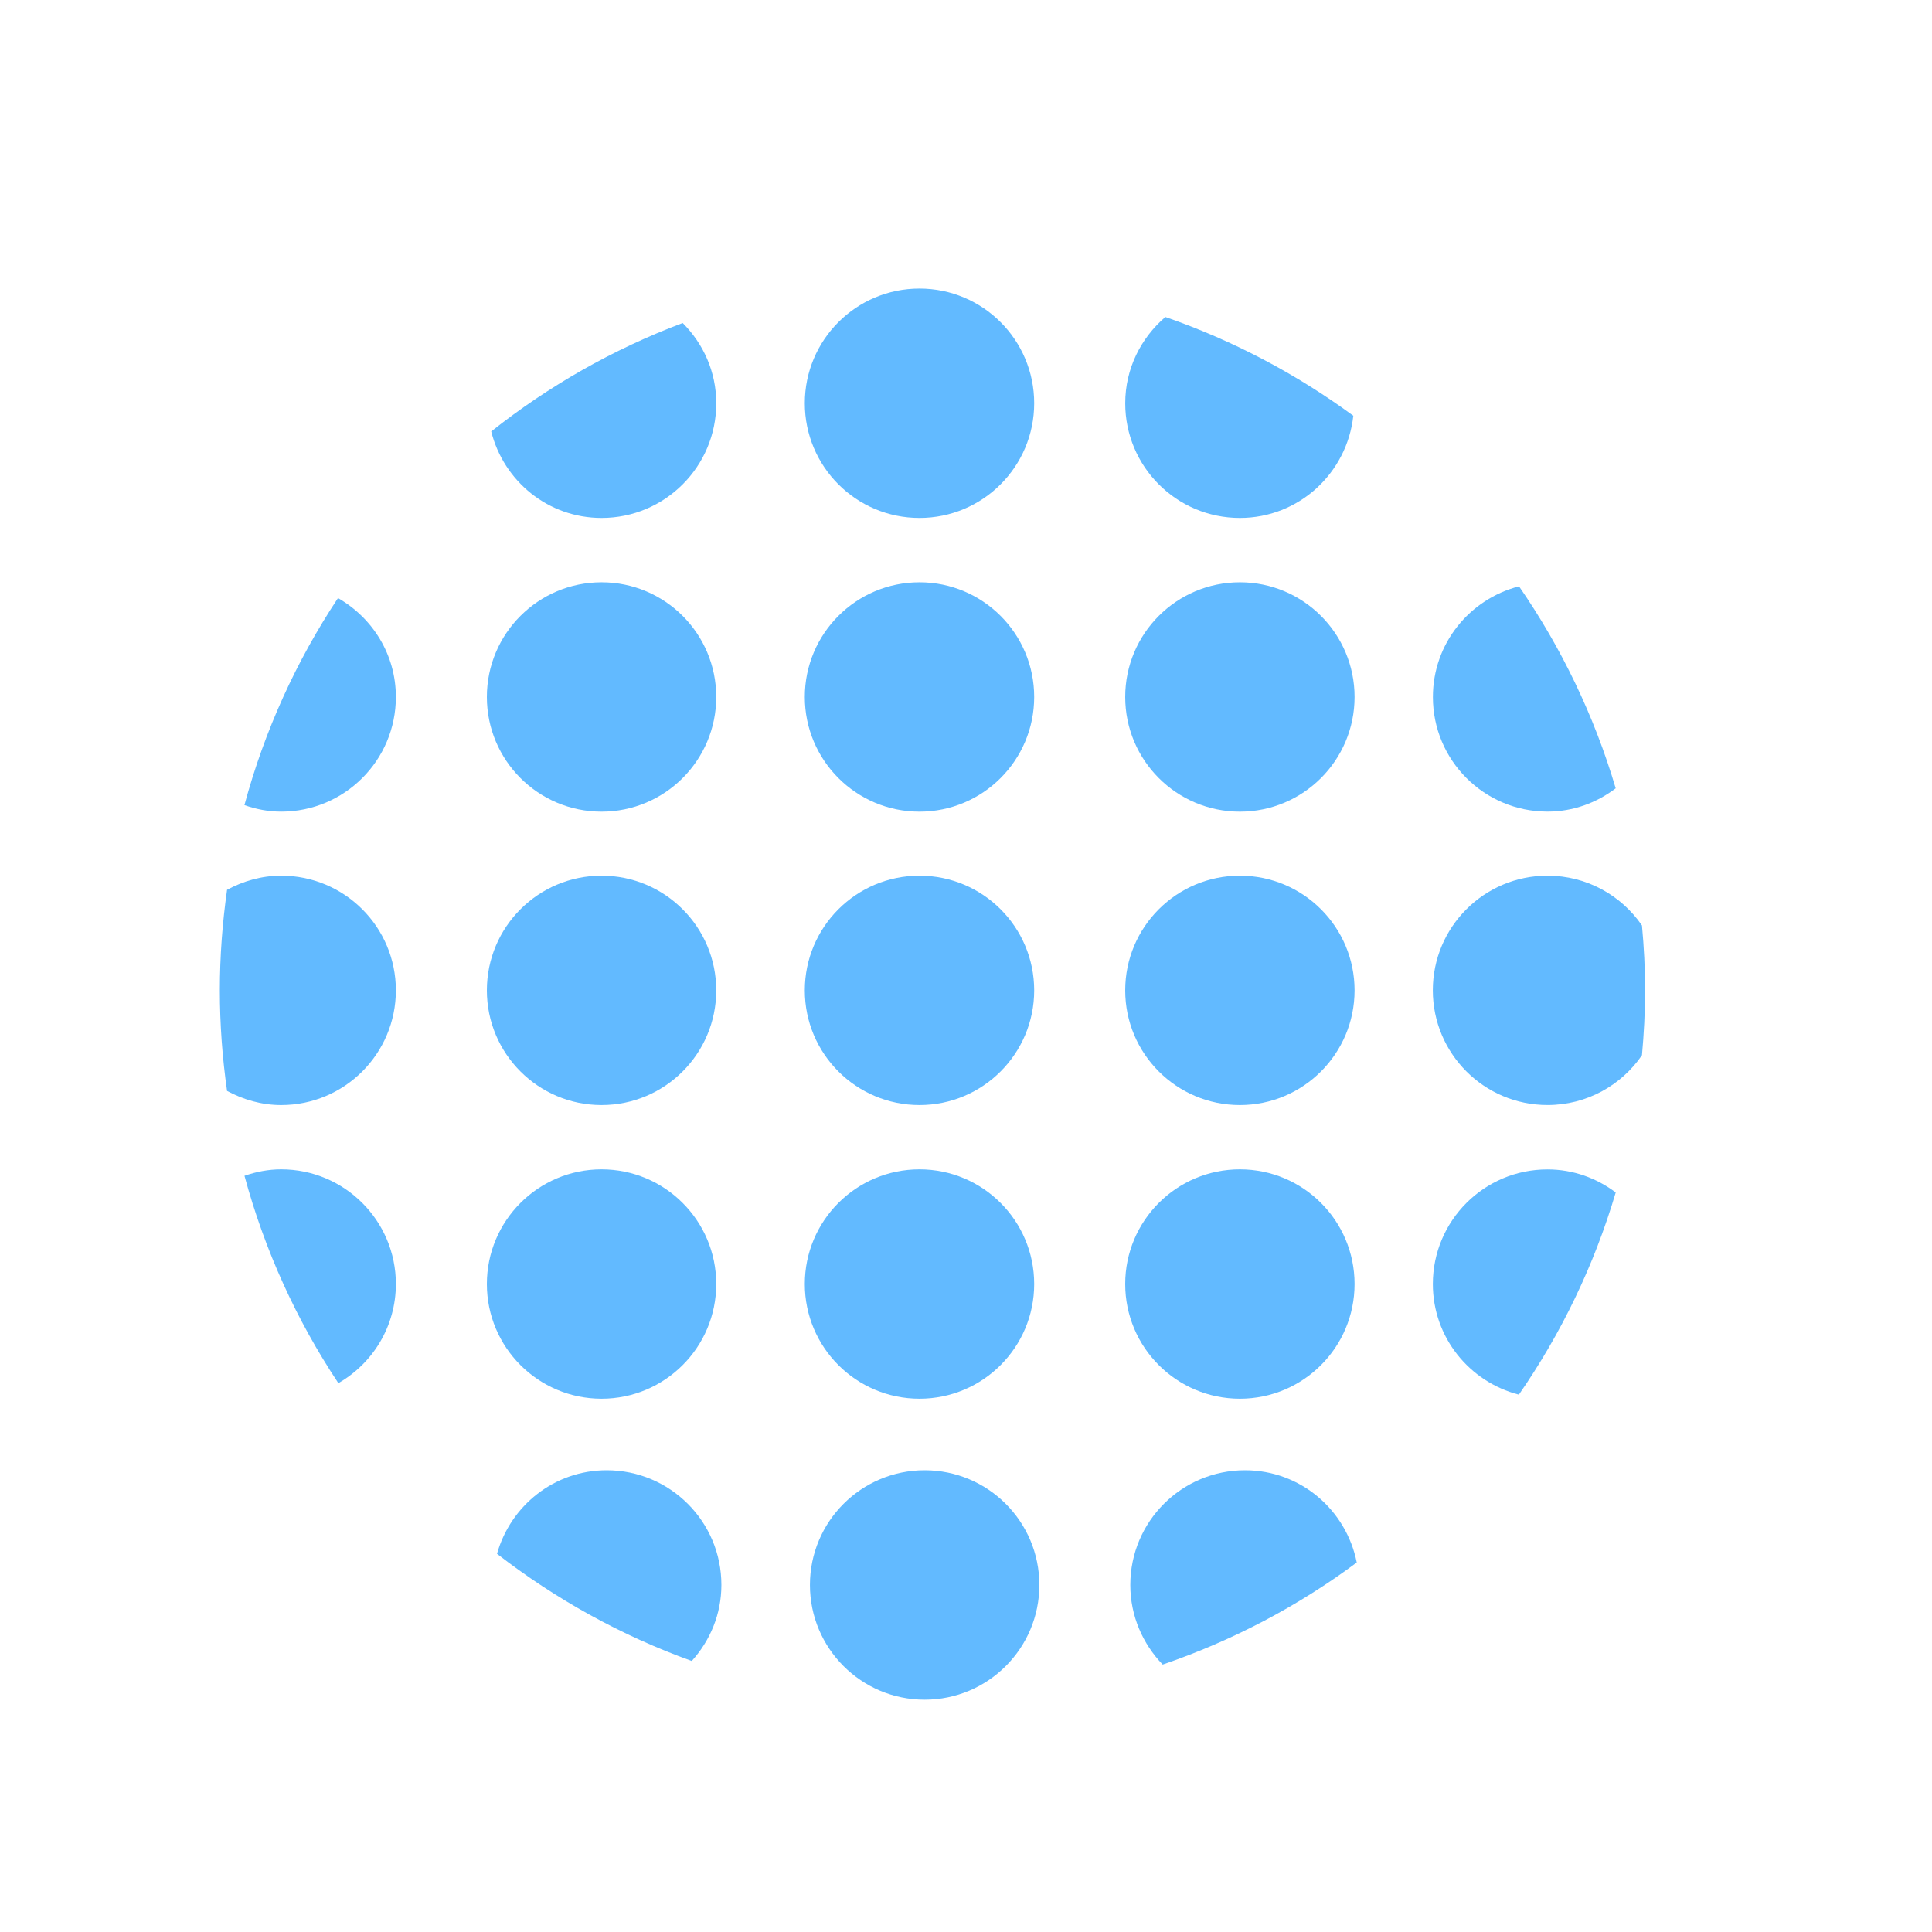 <?xml version="1.0" encoding="utf-8"?>
<!-- Generator: Adobe Illustrator 17.0.0, SVG Export Plug-In . SVG Version: 6.00 Build 0)  -->
<!DOCTYPE svg PUBLIC "-//W3C//DTD SVG 1.1//EN" "http://www.w3.org/Graphics/SVG/1.1/DTD/svg11.dtd">
<svg version="1.1" id="Layer_1" xmlns="http://www.w3.org/2000/svg" xmlns:xlink="http://www.w3.org/1999/xlink" x="0px" y="0px"
	 width="72px" height="72px" viewBox="0 0 72 72" enable-background="new 0 0 72 72" xml:space="preserve">
<g>
	<g>
		<path fill="#62BAFF" d="M22.418,19.302c2.362,0,4.275-1.913,4.275-4.273c0-1.174-0.483-2.222-1.251-2.991
			c-2.596,0.976-4.998,2.347-7.136,4.041C18.771,17.928,20.422,19.302,22.418,19.302z"/>
		<path fill="#62BAFF" d="M12.596,22.288c-1.55,2.34-2.738,4.938-3.487,7.716c0.43,0.152,0.888,0.243,1.37,0.243
			c2.36,0,4.274-1.911,4.274-4.273C14.753,24.388,13.88,23.023,12.596,22.288z"/>
		<circle fill="#62BAFF" cx="22.418" cy="25.974" r="4.274"/>
		<circle fill="#62BAFF" cx="34.267" cy="15.028" r="4.274"/>
		<path fill="#62BAFF" d="M46.207,19.302c2.199,0,3.994-1.67,4.227-3.808c-2.118-1.555-4.476-2.803-7.005-3.68
			c-0.909,0.781-1.495,1.923-1.495,3.215C41.933,17.388,43.846,19.302,46.207,19.302z"/>
		<circle fill="#62BAFF" cx="34.267" cy="25.974" r="4.274"/>
		<circle fill="#62BAFF" cx="46.207" cy="25.974" r="4.274"/>
		<path fill="#62BAFF" d="M10.479,32.634c-0.734,0-1.414,0.202-2.017,0.526c-0.173,1.225-0.269,2.474-0.269,3.748
			c0,1.275,0.095,2.524,0.269,3.748c0.603,0.322,1.283,0.526,2.017,0.526c2.36,0,4.274-1.913,4.274-4.276
			C14.753,34.547,12.839,32.634,10.479,32.634z"/>
		<circle fill="#62BAFF" cx="22.418" cy="36.908" r="4.274"/>
		<path fill="#62BAFF" d="M10.479,43.578c-0.482,0-0.939,0.092-1.368,0.241c0.752,2.781,1.942,5.384,3.498,7.727
			c1.281-0.735,2.144-2.111,2.144-3.696C14.753,45.493,12.839,43.578,10.479,43.578z"/>
		<circle fill="#62BAFF" cx="22.418" cy="47.852" r="4.274"/>
		<circle fill="#62BAFF" cx="34.267" cy="36.908" r="4.274"/>
		<circle fill="#62BAFF" cx="46.207" cy="36.908" r="4.274"/>
		<circle fill="#62BAFF" cx="34.267" cy="47.852" r="4.274"/>
		<circle fill="#62BAFF" cx="46.207" cy="47.852" r="4.274"/>
		<path fill="#62BAFF" d="M57.672,30.246c0.96,0,1.832-0.33,2.54-0.868c-0.804-2.716-2.03-5.249-3.602-7.527
			c-1.843,0.473-3.21,2.132-3.21,4.123C53.398,28.335,55.311,30.246,57.672,30.246z"/>
		<path fill="#62BAFF" d="M61.191,34.49c-0.769-1.121-2.058-1.856-3.519-1.856c-2.362,0-4.275,1.913-4.275,4.271
			c0,2.363,1.913,4.276,4.275,4.276c1.461,0,2.75-0.735,3.519-1.856c0.073-0.799,0.116-1.599,0.116-2.418
			C61.308,36.093,61.265,35.286,61.191,34.49z"/>
		<path fill="#62BAFF" d="M53.398,47.852c0,1.988,1.364,3.649,3.206,4.123c1.577-2.279,2.805-4.817,3.609-7.535
			c-0.71-0.533-1.583-0.859-2.54-0.859C55.311,43.578,53.398,45.493,53.398,47.852z"/>
		<path fill="#62BAFF" d="M22.61,54.792c-1.955,0-3.583,1.321-4.088,3.114c2.178,1.686,4.62,3.044,7.258,3.994
			c0.68-0.754,1.104-1.739,1.104-2.834C26.885,56.706,24.972,54.792,22.61,54.792z"/>
		<circle fill="#62BAFF" cx="34.459" cy="59.067" r="4.275"/>
		<path fill="#62BAFF" d="M46.398,54.792c-2.362,0-4.275,1.913-4.275,4.276c0,1.154,0.465,2.197,1.207,2.965
			c2.618-0.896,5.054-2.183,7.232-3.803C50.172,56.273,48.47,54.792,46.398,54.792z"/>
	</g>
</g>
</svg>
